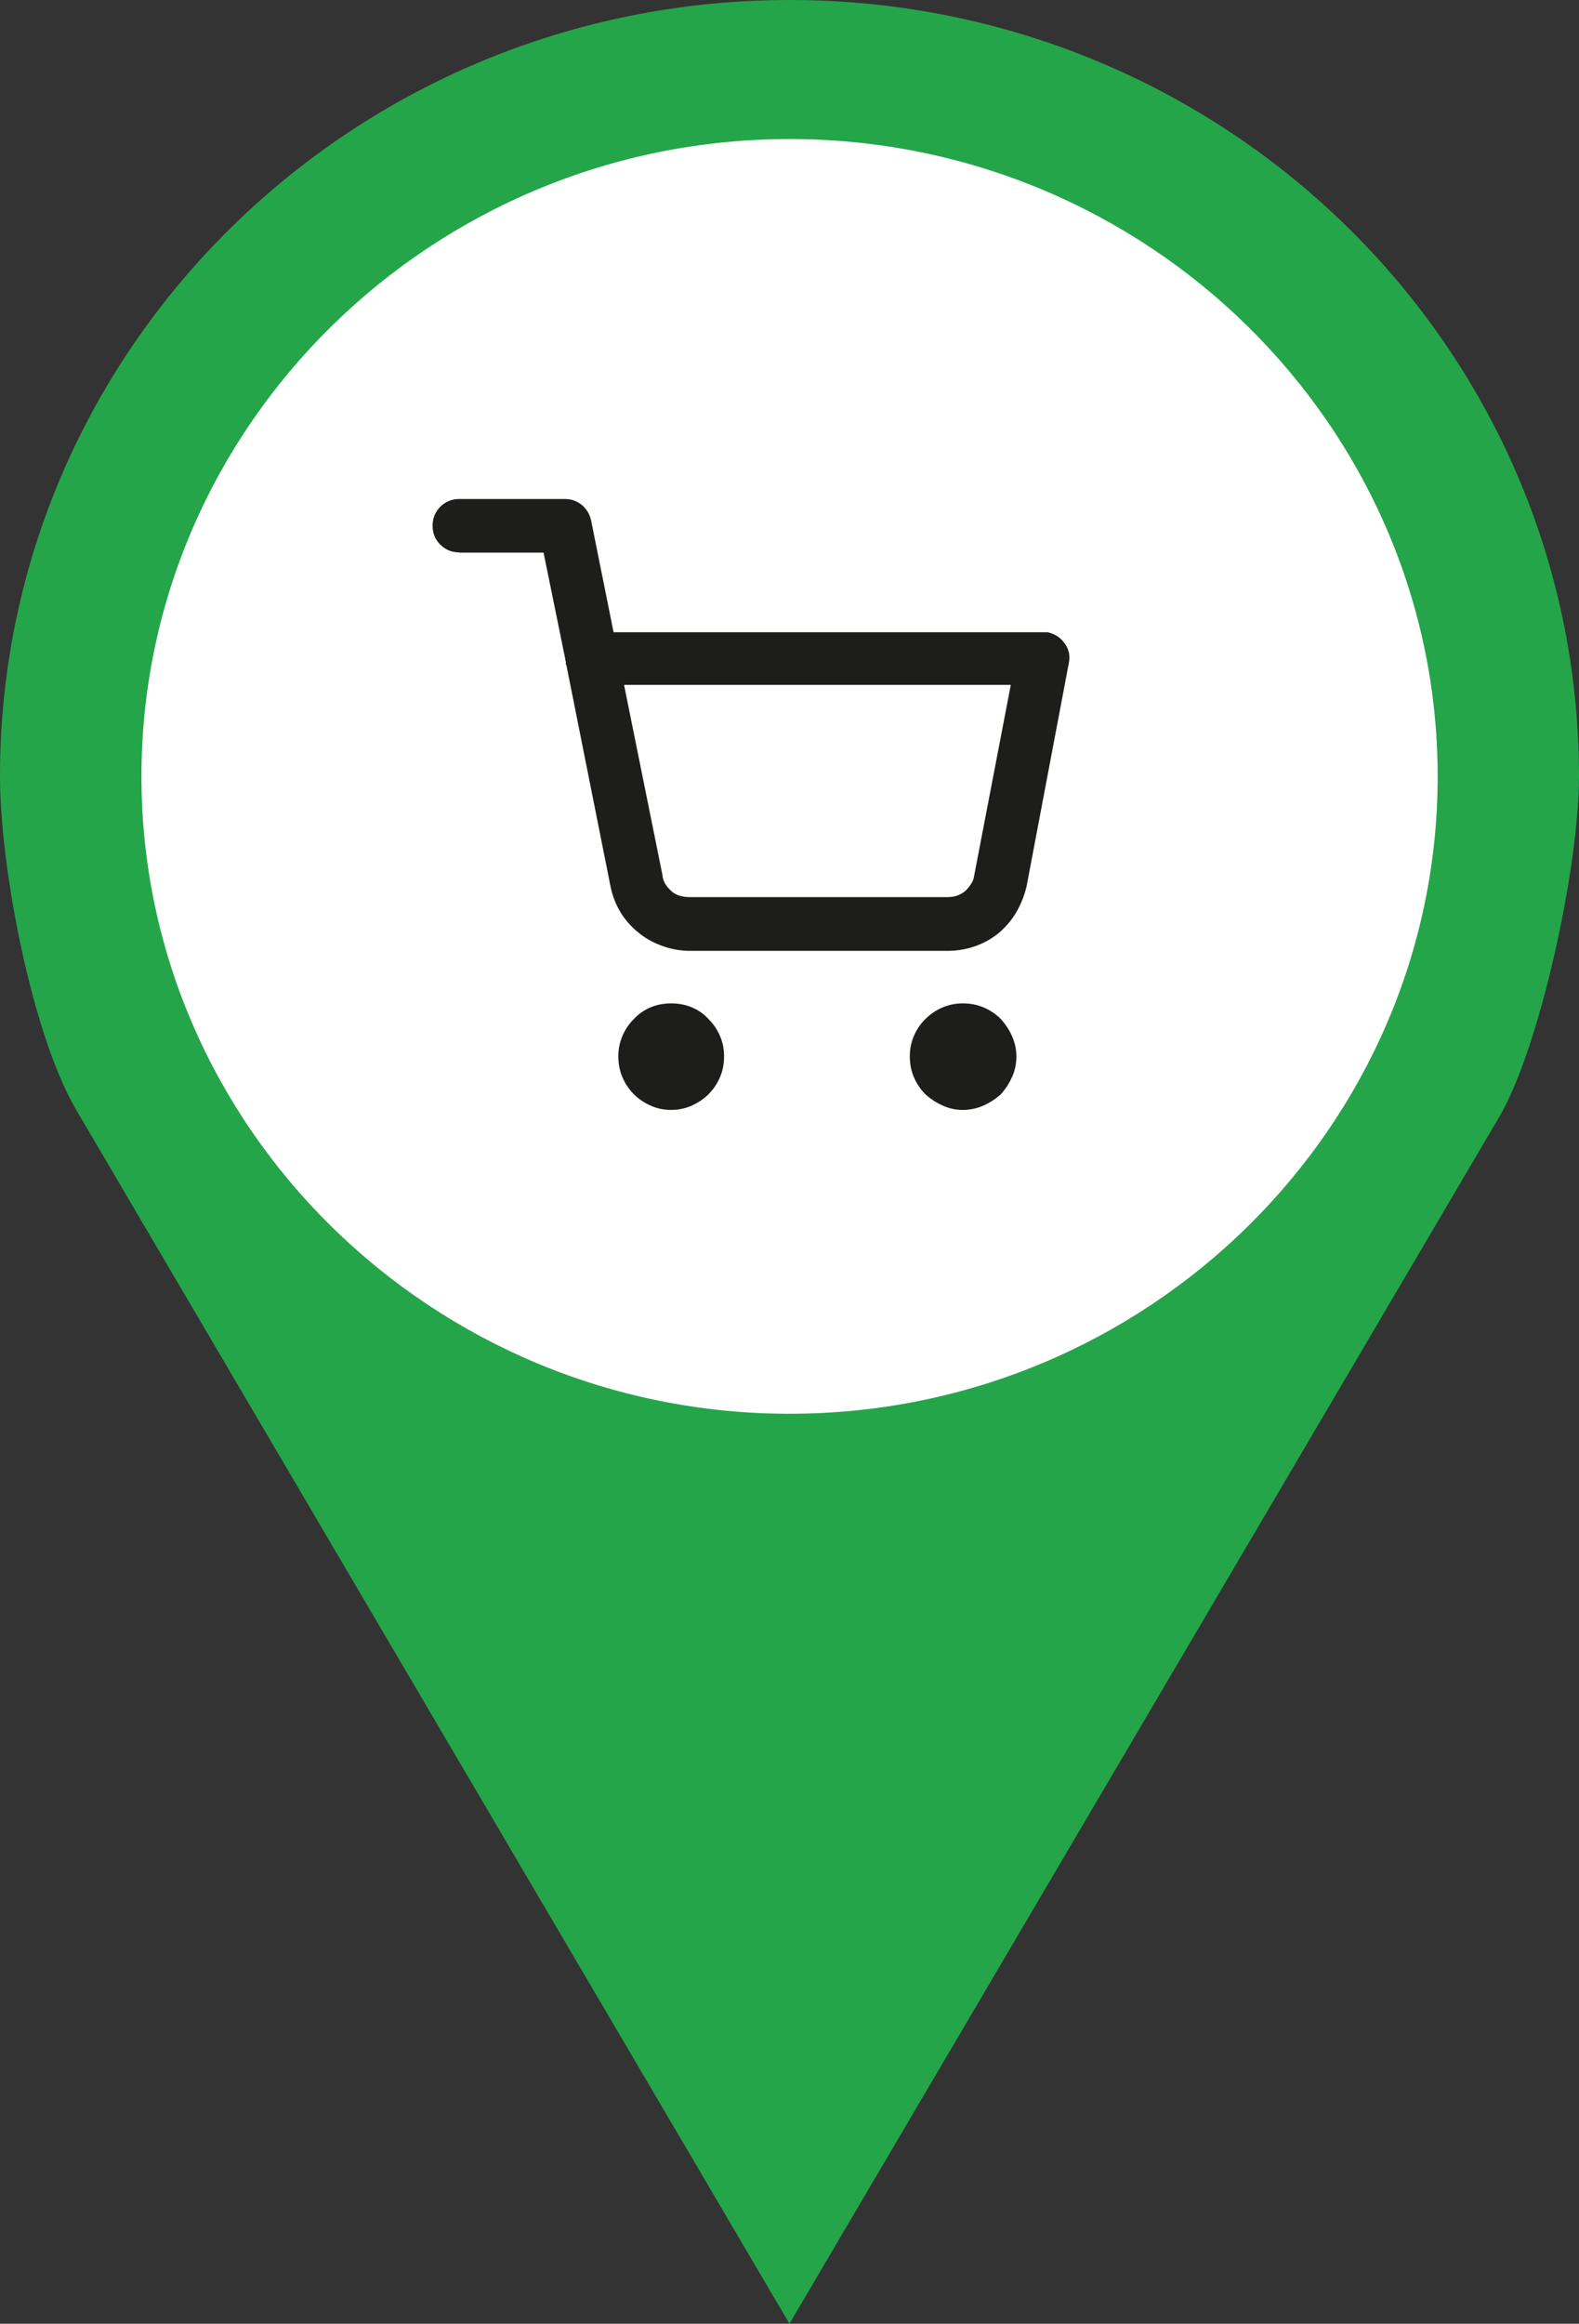 <svg xmlns="http://www.w3.org/2000/svg" id="Layer_2" data-name="Layer 2" viewBox="0 0 132.61 195.02"><rect x="0" y="0" width="132.61" height="195.02" fill="#333333" stroke="none"/><defs><style>      .cls-1 {        fill: #fff;      }      .cls-1, .cls-2 {        fill-rule: evenodd;      }      .cls-3 {        fill: #1d1d1b;      }      .cls-2 {        fill: #25a549;      }    </style></defs><g id="Layer_1-2" data-name="Layer 1"><g><g><path class="cls-2" d="M66.31,0C29.69,0,0,29.17,0,65.16c0,7.64,2.67,21.64,6.43,28.04l59.87,101.82,59.6-101.26c3.42-5.81,6.71-20.96,6.71-28.6C132.61,29.18,102.93,0,66.31,0Z"></path><path class="cls-1" d="M66.31,118.65c29.98,0,54.43-24.03,54.43-53.49,0-29.46-24.45-53.49-54.43-53.49-29.98,0-54.43,24.03-54.43,53.49,0,29.46,24.45,53.49,54.43,53.49Z"></path></g><path class="cls-3" d="M38.57,46.36c-.63,0-1.16-.22-1.59-.65-.44-.43-.65-.97-.65-1.59,0-.63.22-1.16.65-1.59.43-.43.97-.65,1.59-.65h8.88c.56,0,1.03.18,1.44.52.4.35.65.78.76,1.31l1.88,9.35h36.03c.07,0,.14,0,.21,0h.21c.63.14,1.11.46,1.46.97.35.5.45,1.05.32,1.64l-3.55,18.75c-.18.73-.45,1.42-.81,2.06-.37.64-.83,1.21-1.38,1.7-.59.52-1.27.92-2.04,1.2-.76.28-1.57.42-2.4.42h-21.62c-.76,0-1.5-.12-2.22-.37-.71-.24-1.35-.57-1.9-.99-.66-.49-1.21-1.07-1.65-1.75-.43-.68-.74-1.44-.91-2.27l-3.71-18.59s-.05-.07-.05-.11v-.11c0-.07,0-.13-.03-.18-.02-.05-.02-.11-.02-.18,0-.59.22-1.1.65-1.54.43-.44.97-.65,1.59-.65h1.83s.89,4.44.89,4.44h-2.71c-.52,0-.98-.16-1.38-.47s-.65-.71-.76-1.2l-1.93-9.45h-7.05ZM60.47,90.4c-.23.54-.55,1.02-.97,1.44-.38.38-.85.69-1.38.94-.54.24-1.12.37-1.75.37-.63,0-1.21-.12-1.75-.37-.54-.24-1-.56-1.38-.94-.42-.42-.74-.9-.97-1.44s-.34-1.12-.34-1.75c0-.59.11-1.16.34-1.7.23-.54.55-1.02.97-1.43.38-.42.85-.74,1.38-.97s1.12-.34,1.75-.34c.63,0,1.21.11,1.75.34.54.23,1,.55,1.38.97.42.42.74.89.97,1.43.23.54.34,1.11.34,1.7,0,.63-.11,1.21-.34,1.75ZM55.64,73.51c.03.28.13.53.29.76.15.23.34.42.55.6.17.14.38.24.63.31.24.07.49.11.73.11h21.72c.32,0,.59-.04.84-.13.24-.09.47-.22.68-.39.17-.17.33-.37.47-.58.14-.21.23-.43.26-.68l3.08-16.03h-32.48s3.24,16.03,3.24,16.03ZM84.99,90.4c-.24.54-.56,1.02-.94,1.44-.42.38-.9.69-1.44.94-.54.24-1.12.37-1.75.37-.59,0-1.16-.12-1.7-.37-.54-.24-1.02-.56-1.44-.94-.42-.42-.74-.9-.97-1.44s-.34-1.12-.34-1.75c0-.59.11-1.16.34-1.7.23-.54.55-1.02.97-1.43s.89-.74,1.44-.97c.54-.23,1.11-.34,1.7-.34.63,0,1.21.11,1.75.34.54.23,1.02.55,1.44.97.38.42.7.89.94,1.43.24.54.37,1.11.37,1.7,0,.63-.12,1.21-.37,1.75Z"></path></g></g></svg>
